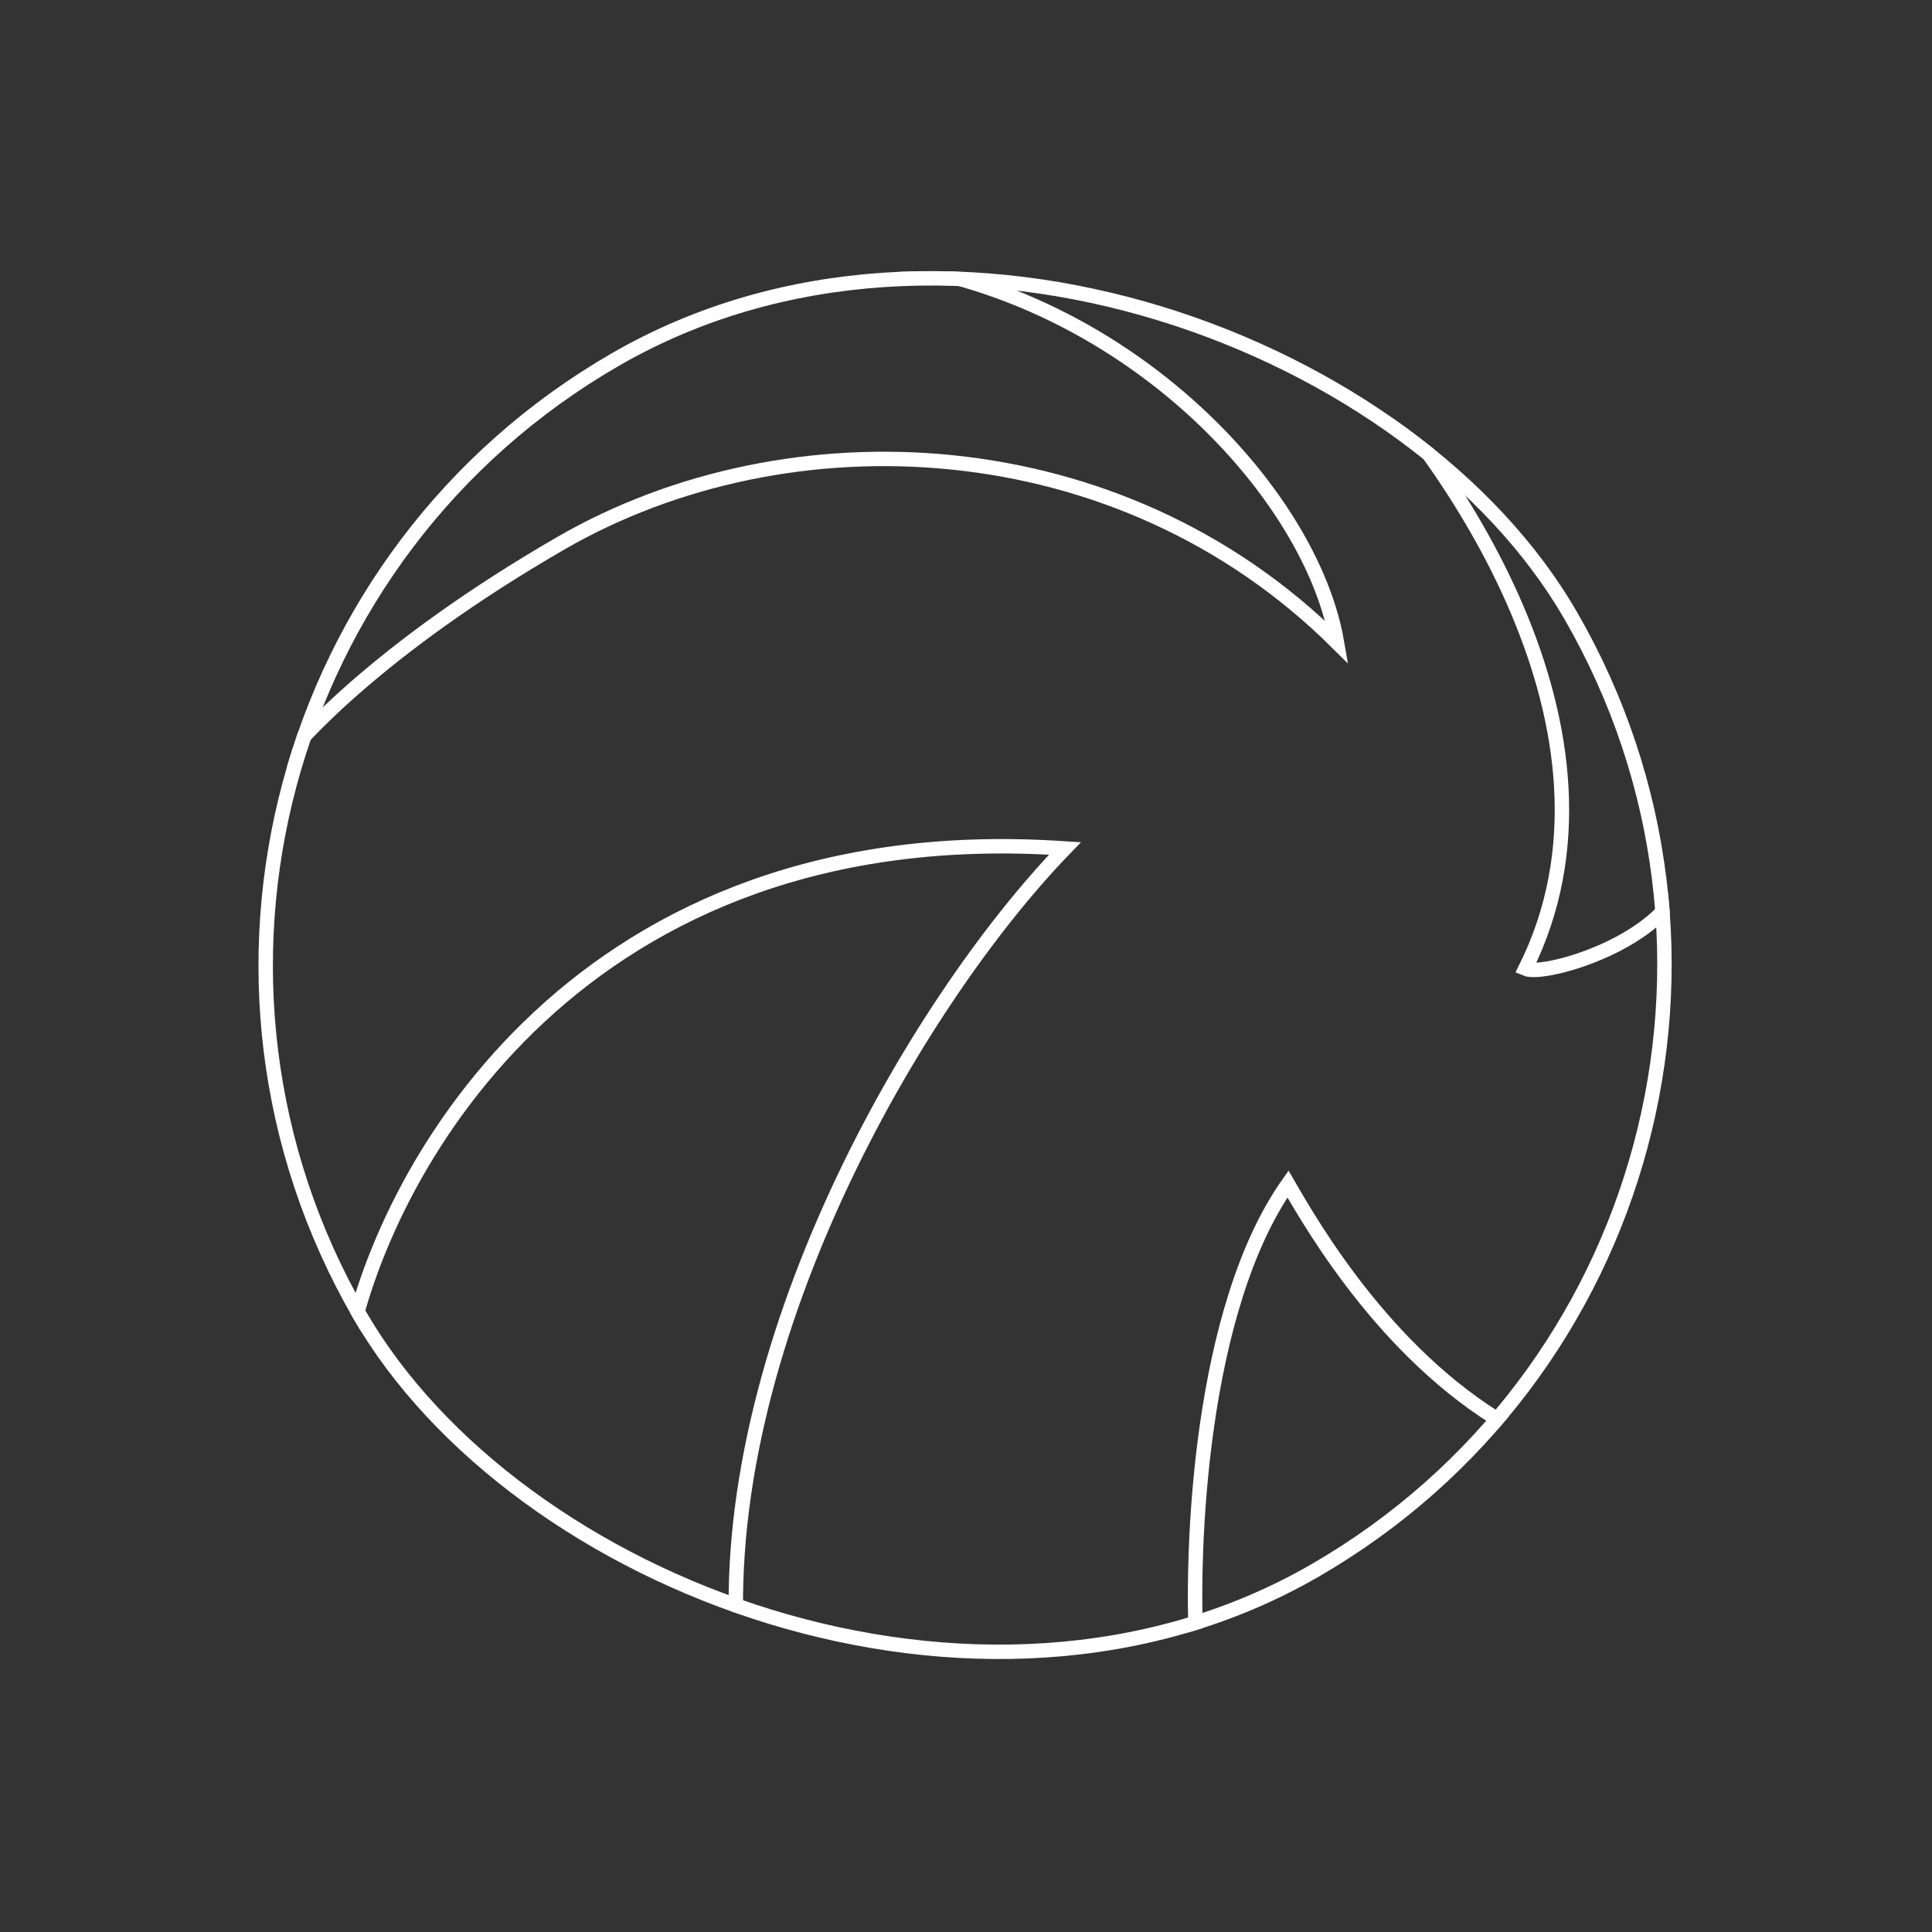 <svg width="201" height="201" viewBox="0 0 201 201" fill="none" xmlns="http://www.w3.org/2000/svg">
<rect x="0" y="0" width="201" height="201" fill="#333333" stroke="none"/>
<g clip-path="url(#clip0_4069_595)">
<path d="M27.903 81.213C30.181 77.525 39.465 67.419 58.38 56.499C82.025 42.848 116.442 44.333 139.1 66.845C136.072 49.271 112.372 25.835 83.046 27.003" stroke="white" stroke-width="1.5"/>
<path d="M36.357 139.891C40.171 121.249 60.396 84.826 110.793 88.272C95.189 104.4 74.266 140.378 76.755 171.992M124.492 171.889C123.843 161.077 124.836 136.198 133.998 123.18C136.64 127.756 144.786 141.867 158.036 148.963M139.016 35.875C150.683 47.275 170.952 76.217 158.695 100.785C160.72 101.65 173.321 97.934 175.094 91.318" stroke="white" stroke-width="1.5"/>
</g>
<rect x="1.025" y="73.775" width="145.5" height="145.5" rx="72.75" transform="rotate(-30 1.025 73.775)" stroke="white" stroke-width="1.5"/>
<defs>
<clipPath id="clip0_4069_595">
<rect y="73.5" width="147" height="147" rx="73.5" transform="rotate(-30 0 73.5)" fill="white"/>
</clipPath>
</defs>
</svg>
